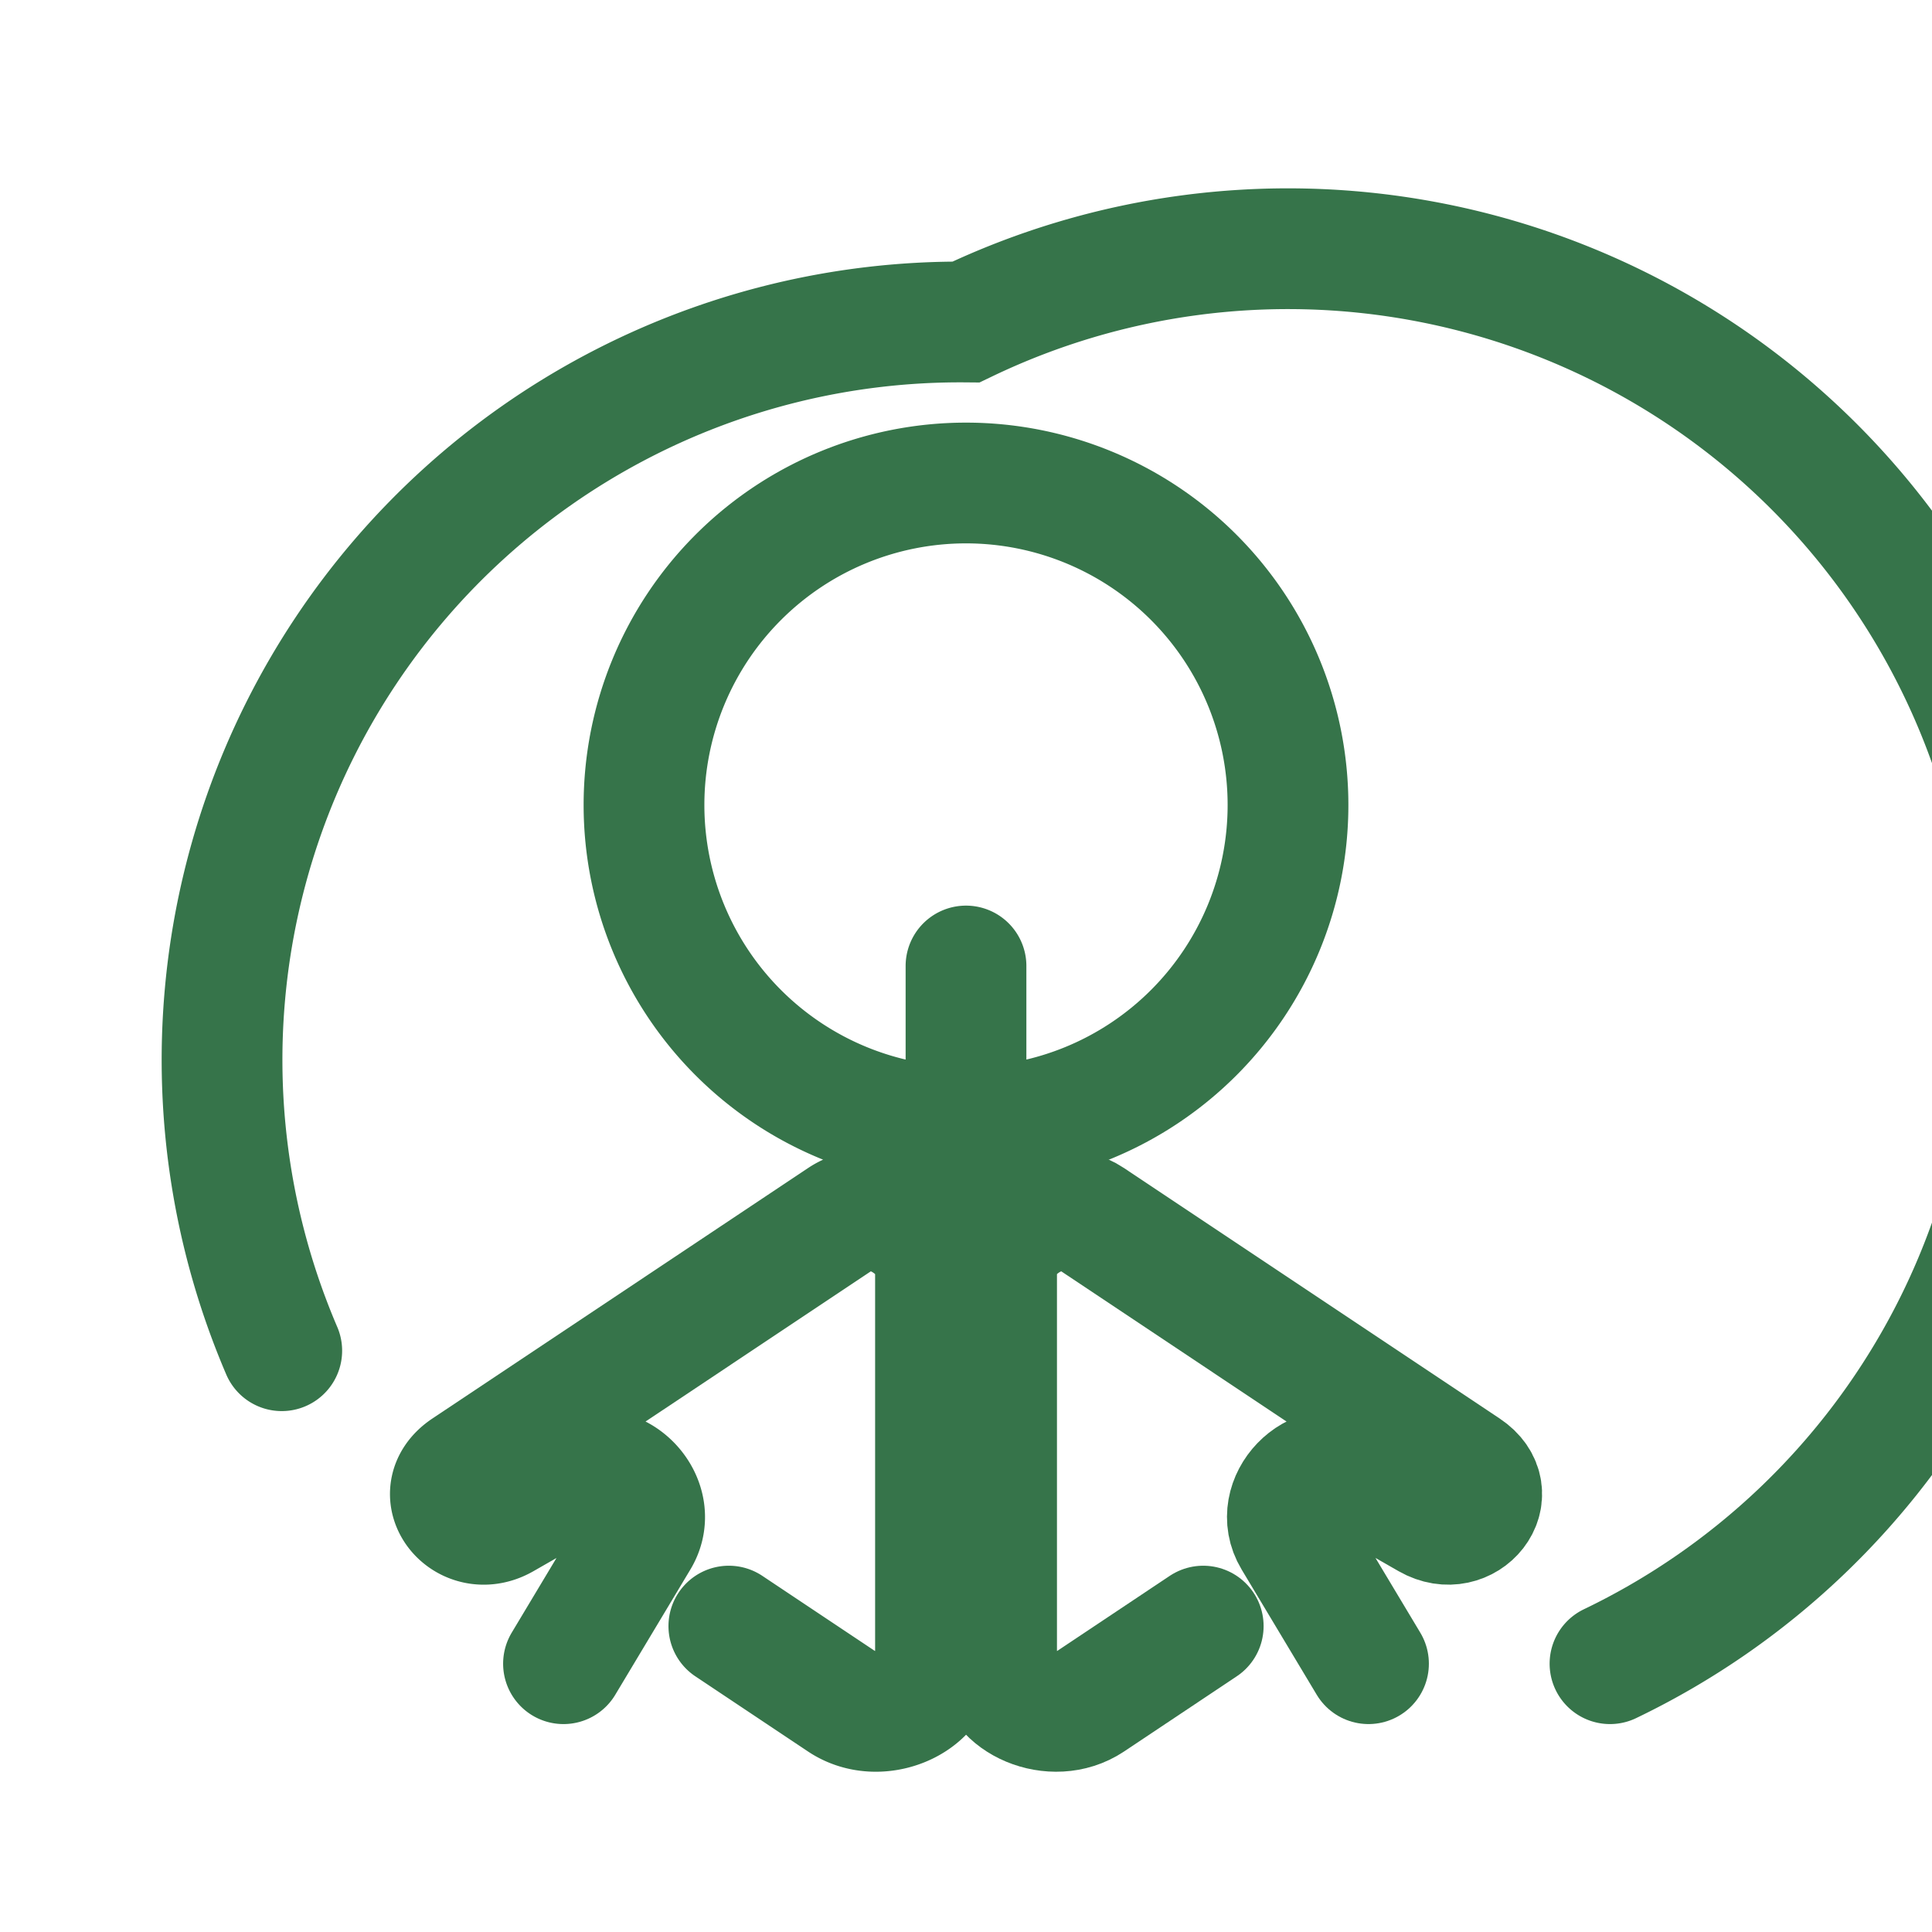 <?xml version="1.0" encoding="UTF-8"?>
<svg width="24px" height="24px" viewBox="0 0 24 24" stroke-width="1.5" fill="none" xmlns="http://www.w3.org/2000/svg" color="#36744a">
  <path d="M17 20.667l-.933-1.556c-.28-.466.28-1.044.747-.778l.933.534c.466.267.933-.311.466-.622l-4.666-3.111c-.467-.311-1.167.155-1.167.622v4.911c0 .467.7.778 1.167.467l1.4-.934" stroke="#36744a" stroke-width="1.5" stroke-linecap="round"/>
  <path d="M7 20.667l.933-1.556c.28-.466-.28-1.044-.747-.778L6.254 18.867c-.466.267-.933-.311-.466-.622l4.666-3.111c.466-.311 1.167.155 1.167.622v4.911c0 .467-.7.778-1.167.467l-1.4-.934M12 18v-6M8 10a4 4 0 108 0 4 4 0 00-8 0z" stroke="#36744a" stroke-width="1.5" stroke-linecap="round" stroke-linejoin="round"/>
  <path d="M20 20.667A9.167 9.167 0 0012 4a9.167 9.167 0 00-8.5 12.779" stroke="#36744a" stroke-width="1.5" stroke-linecap="round"/>
</svg>
